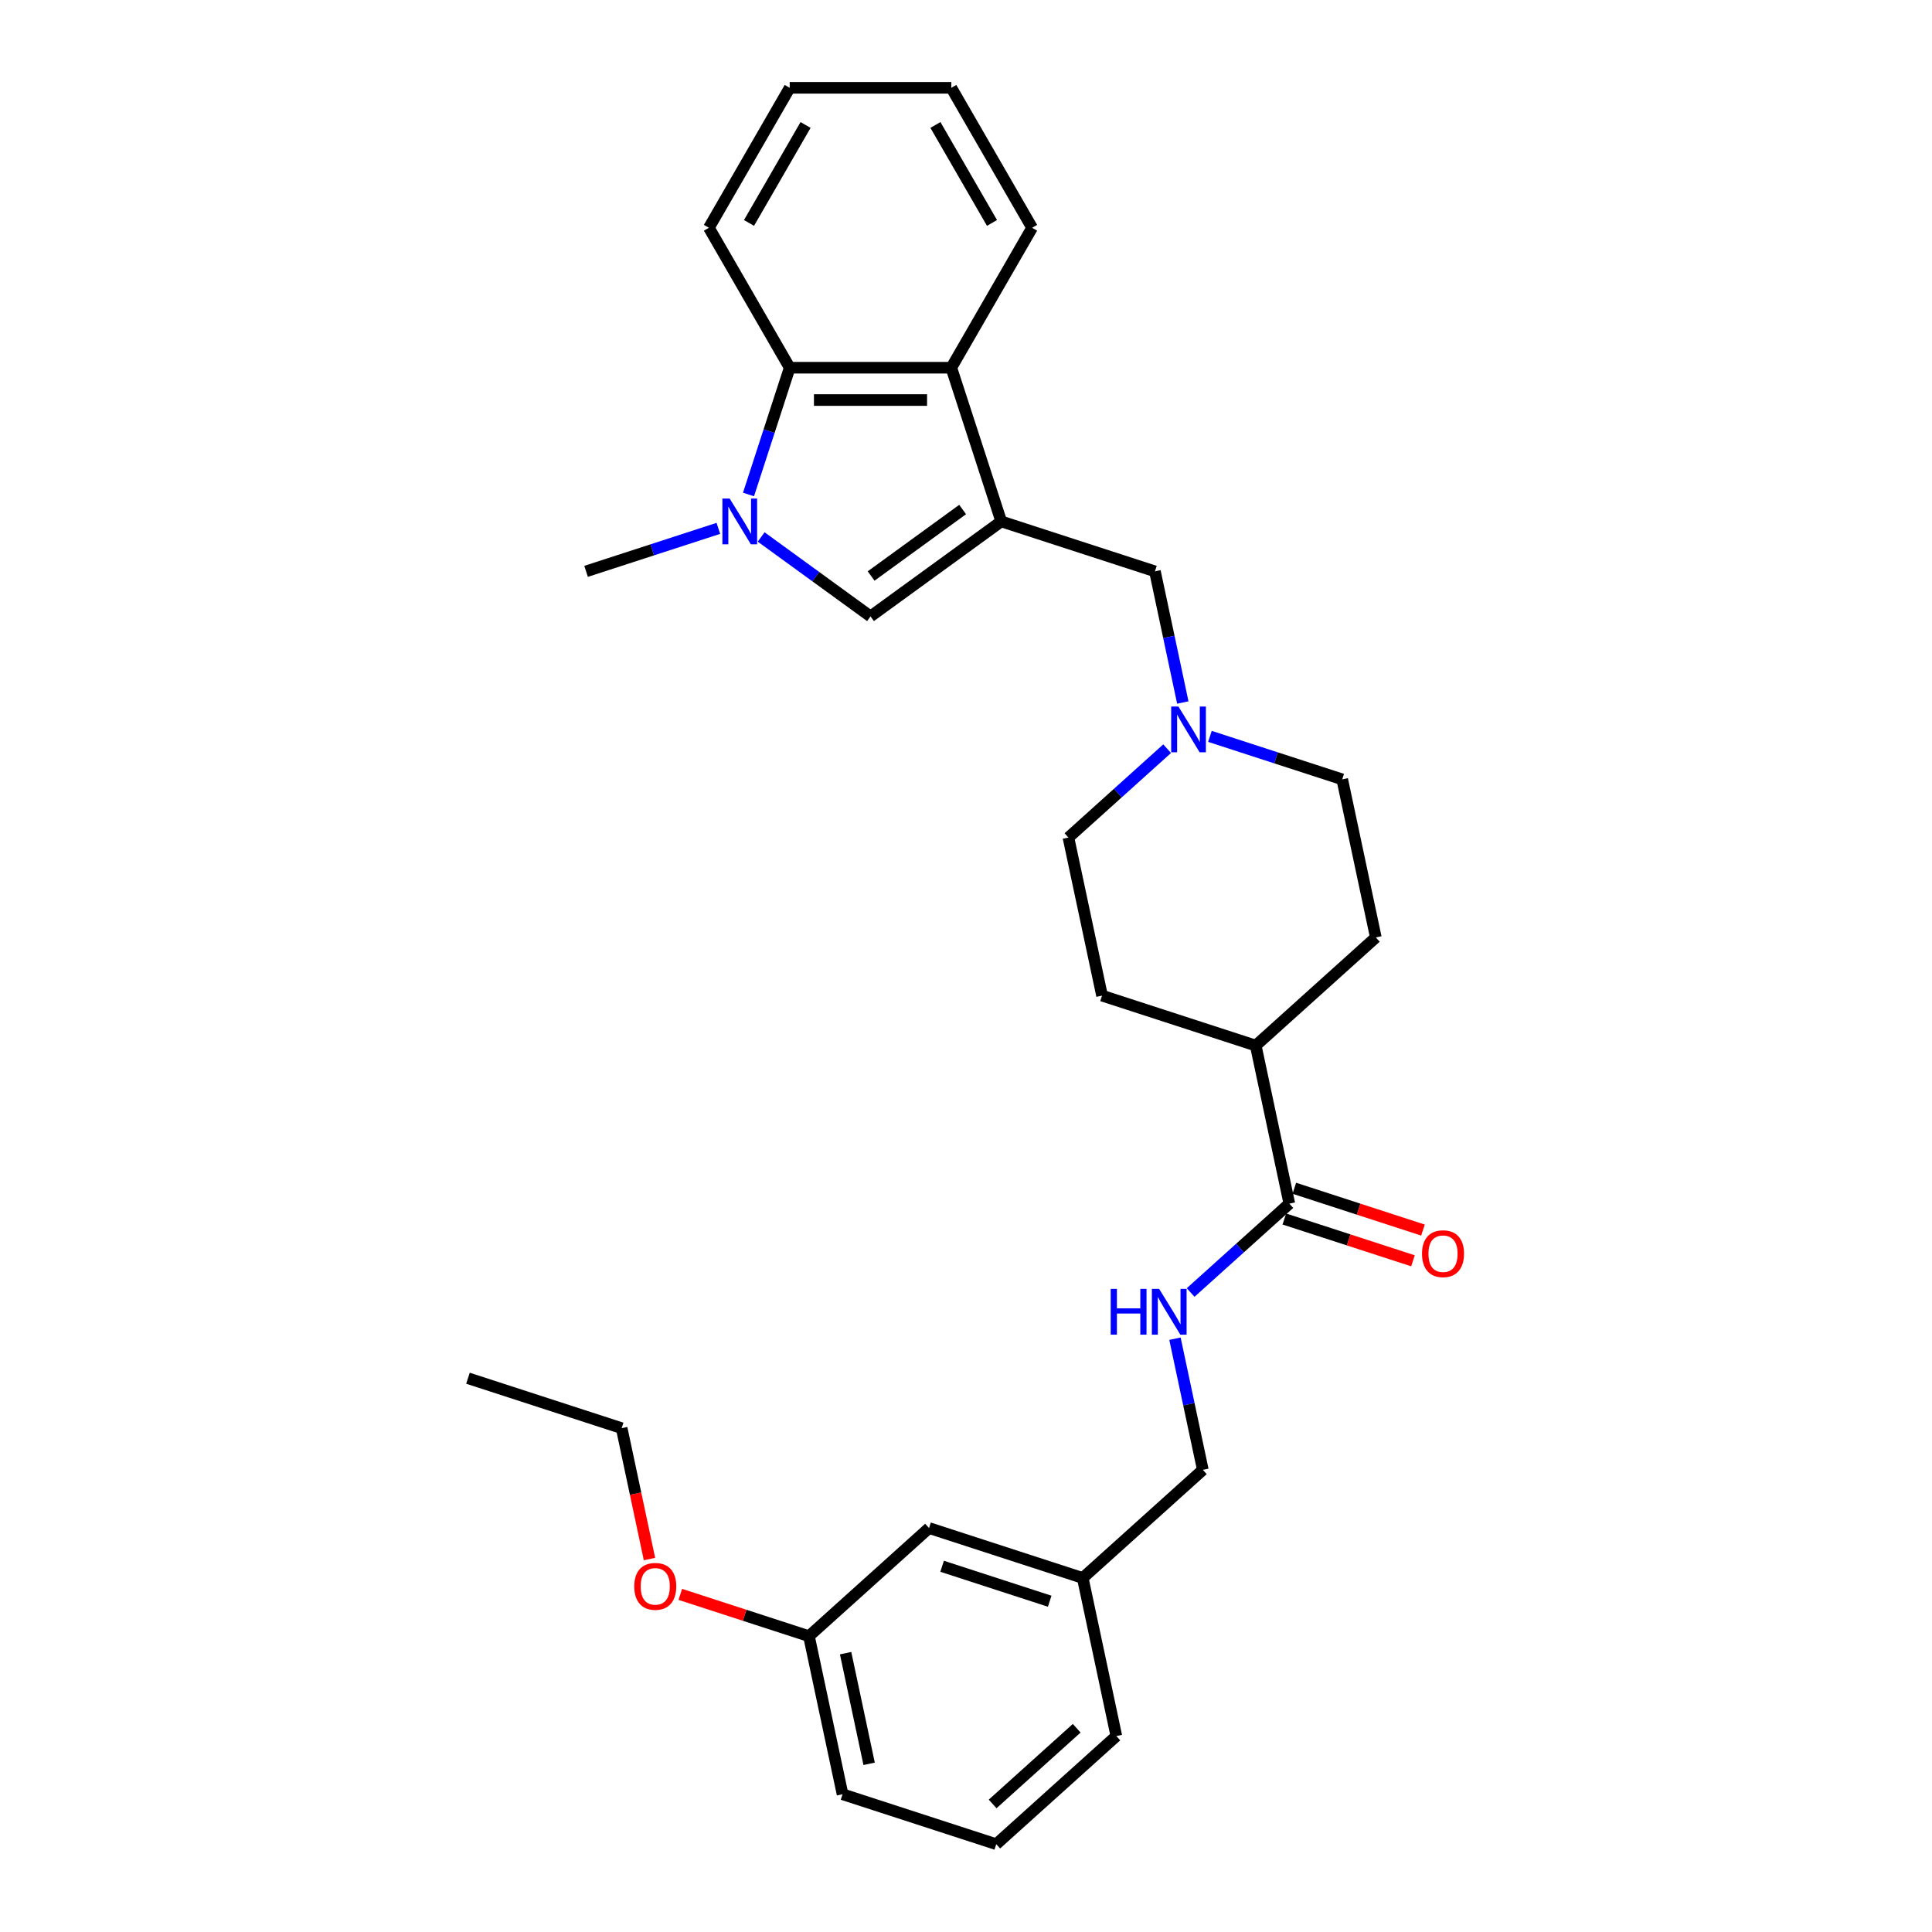 <?xml version='1.0' encoding='iso-8859-1'?>
<svg version='1.1' baseProfile='full'
              xmlns='http://www.w3.org/2000/svg'
                      xmlns:rdkit='http://www.rdkit.org/xml'
                      xmlns:xlink='http://www.w3.org/1999/xlink'
                  xml:space='preserve'
width='1000px' height='1000px' viewBox='0 0 1000 1000'>
<!-- END OF HEADER -->
<rect style='opacity:1.0;fill:#FFFFFF;stroke:none' width='1000' height='1000' x='0' y='0'> </rect>
<path class='bond-1' d='M 518.241,269.884 L 450.57,319.049' style='fill:none;fill-rule:evenodd;stroke:#000000;stroke-width:6px;stroke-linecap:butt;stroke-linejoin:miter;stroke-opacity:1' />
<path class='bond-1' d='M 498.257,263.725 L 450.888,298.14' style='fill:none;fill-rule:evenodd;stroke:#000000;stroke-width:6px;stroke-linecap:butt;stroke-linejoin:miter;stroke-opacity:1' />
<path class='bond-2' d='M 518.241,269.884 L 492.393,190.332' style='fill:none;fill-rule:evenodd;stroke:#000000;stroke-width:6px;stroke-linecap:butt;stroke-linejoin:miter;stroke-opacity:1' />
<path class='bond-5' d='M 518.241,269.884 L 597.792,295.732' style='fill:none;fill-rule:evenodd;stroke:#000000;stroke-width:6px;stroke-linecap:butt;stroke-linejoin:miter;stroke-opacity:1' />
<path class='bond-0' d='M 393.974,277.93 L 422.272,298.49' style='fill:none;fill-rule:evenodd;stroke:#0000FF;stroke-width:6px;stroke-linecap:butt;stroke-linejoin:miter;stroke-opacity:1' />
<path class='bond-0' d='M 422.272,298.49 L 450.57,319.049' style='fill:none;fill-rule:evenodd;stroke:#000000;stroke-width:6px;stroke-linecap:butt;stroke-linejoin:miter;stroke-opacity:1' />
<path class='bond-15' d='M 371.825,273.482 L 337.587,284.607' style='fill:none;fill-rule:evenodd;stroke:#0000FF;stroke-width:6px;stroke-linecap:butt;stroke-linejoin:miter;stroke-opacity:1' />
<path class='bond-15' d='M 337.587,284.607 L 303.348,295.732' style='fill:none;fill-rule:evenodd;stroke:#000000;stroke-width:6px;stroke-linecap:butt;stroke-linejoin:miter;stroke-opacity:1' />
<path class='bond-29' d='M 387.427,255.949 L 398.087,223.141' style='fill:none;fill-rule:evenodd;stroke:#0000FF;stroke-width:6px;stroke-linecap:butt;stroke-linejoin:miter;stroke-opacity:1' />
<path class='bond-29' d='M 398.087,223.141 L 408.747,190.332' style='fill:none;fill-rule:evenodd;stroke:#000000;stroke-width:6px;stroke-linecap:butt;stroke-linejoin:miter;stroke-opacity:1' />
<path class='bond-3' d='M 492.393,190.332 L 408.747,190.332' style='fill:none;fill-rule:evenodd;stroke:#000000;stroke-width:6px;stroke-linecap:butt;stroke-linejoin:miter;stroke-opacity:1' />
<path class='bond-3' d='M 479.846,207.062 L 421.294,207.062' style='fill:none;fill-rule:evenodd;stroke:#000000;stroke-width:6px;stroke-linecap:butt;stroke-linejoin:miter;stroke-opacity:1' />
<path class='bond-19' d='M 492.393,190.332 L 534.215,117.894' style='fill:none;fill-rule:evenodd;stroke:#000000;stroke-width:6px;stroke-linecap:butt;stroke-linejoin:miter;stroke-opacity:1' />
<path class='bond-20' d='M 408.747,190.332 L 366.925,117.894' style='fill:none;fill-rule:evenodd;stroke:#000000;stroke-width:6px;stroke-linecap:butt;stroke-linejoin:miter;stroke-opacity:1' />
<path class='bond-4' d='M 667.355,623.002 L 649.965,541.184' style='fill:none;fill-rule:evenodd;stroke:#000000;stroke-width:6px;stroke-linecap:butt;stroke-linejoin:miter;stroke-opacity:1' />
<path class='bond-7' d='M 667.355,623.002 L 641.812,646.001' style='fill:none;fill-rule:evenodd;stroke:#000000;stroke-width:6px;stroke-linecap:butt;stroke-linejoin:miter;stroke-opacity:1' />
<path class='bond-7' d='M 641.812,646.001 L 616.269,669' style='fill:none;fill-rule:evenodd;stroke:#0000FF;stroke-width:6px;stroke-linecap:butt;stroke-linejoin:miter;stroke-opacity:1' />
<path class='bond-9' d='M 664.771,630.957 L 698.064,641.774' style='fill:none;fill-rule:evenodd;stroke:#000000;stroke-width:6px;stroke-linecap:butt;stroke-linejoin:miter;stroke-opacity:1' />
<path class='bond-9' d='M 698.064,641.774 L 731.357,652.592' style='fill:none;fill-rule:evenodd;stroke:#FF0000;stroke-width:6px;stroke-linecap:butt;stroke-linejoin:miter;stroke-opacity:1' />
<path class='bond-9' d='M 669.94,615.046 L 703.233,625.864' style='fill:none;fill-rule:evenodd;stroke:#000000;stroke-width:6px;stroke-linecap:butt;stroke-linejoin:miter;stroke-opacity:1' />
<path class='bond-9' d='M 703.233,625.864 L 736.527,636.682' style='fill:none;fill-rule:evenodd;stroke:#FF0000;stroke-width:6px;stroke-linecap:butt;stroke-linejoin:miter;stroke-opacity:1' />
<path class='bond-6' d='M 597.792,295.732 L 605.006,329.673' style='fill:none;fill-rule:evenodd;stroke:#000000;stroke-width:6px;stroke-linecap:butt;stroke-linejoin:miter;stroke-opacity:1' />
<path class='bond-6' d='M 605.006,329.673 L 612.221,363.614' style='fill:none;fill-rule:evenodd;stroke:#0000FF;stroke-width:6px;stroke-linecap:butt;stroke-linejoin:miter;stroke-opacity:1' />
<path class='bond-12' d='M 604.108,387.521 L 578.565,410.52' style='fill:none;fill-rule:evenodd;stroke:#0000FF;stroke-width:6px;stroke-linecap:butt;stroke-linejoin:miter;stroke-opacity:1' />
<path class='bond-12' d='M 578.565,410.52 L 553.022,433.519' style='fill:none;fill-rule:evenodd;stroke:#000000;stroke-width:6px;stroke-linecap:butt;stroke-linejoin:miter;stroke-opacity:1' />
<path class='bond-13' d='M 626.257,381.148 L 660.496,392.272' style='fill:none;fill-rule:evenodd;stroke:#0000FF;stroke-width:6px;stroke-linecap:butt;stroke-linejoin:miter;stroke-opacity:1' />
<path class='bond-13' d='M 660.496,392.272 L 694.734,403.397' style='fill:none;fill-rule:evenodd;stroke:#000000;stroke-width:6px;stroke-linecap:butt;stroke-linejoin:miter;stroke-opacity:1' />
<path class='bond-14' d='M 608.157,692.907 L 615.371,726.848' style='fill:none;fill-rule:evenodd;stroke:#0000FF;stroke-width:6px;stroke-linecap:butt;stroke-linejoin:miter;stroke-opacity:1' />
<path class='bond-14' d='M 615.371,726.848 L 622.586,760.789' style='fill:none;fill-rule:evenodd;stroke:#000000;stroke-width:6px;stroke-linecap:butt;stroke-linejoin:miter;stroke-opacity:1' />
<path class='bond-8' d='M 649.965,541.184 L 712.125,485.214' style='fill:none;fill-rule:evenodd;stroke:#000000;stroke-width:6px;stroke-linecap:butt;stroke-linejoin:miter;stroke-opacity:1' />
<path class='bond-30' d='M 649.965,541.184 L 570.413,515.336' style='fill:none;fill-rule:evenodd;stroke:#000000;stroke-width:6px;stroke-linecap:butt;stroke-linejoin:miter;stroke-opacity:1' />
<path class='bond-10' d='M 570.413,515.336 L 553.022,433.519' style='fill:none;fill-rule:evenodd;stroke:#000000;stroke-width:6px;stroke-linecap:butt;stroke-linejoin:miter;stroke-opacity:1' />
<path class='bond-11' d='M 712.125,485.214 L 694.734,403.397' style='fill:none;fill-rule:evenodd;stroke:#000000;stroke-width:6px;stroke-linecap:butt;stroke-linejoin:miter;stroke-opacity:1' />
<path class='bond-17' d='M 622.586,760.789 L 560.425,816.758' style='fill:none;fill-rule:evenodd;stroke:#000000;stroke-width:6px;stroke-linecap:butt;stroke-linejoin:miter;stroke-opacity:1' />
<path class='bond-16' d='M 480.874,790.911 L 560.425,816.758' style='fill:none;fill-rule:evenodd;stroke:#000000;stroke-width:6px;stroke-linecap:butt;stroke-linejoin:miter;stroke-opacity:1' />
<path class='bond-16' d='M 487.637,810.698 L 543.323,828.791' style='fill:none;fill-rule:evenodd;stroke:#000000;stroke-width:6px;stroke-linecap:butt;stroke-linejoin:miter;stroke-opacity:1' />
<path class='bond-18' d='M 480.874,790.911 L 418.713,846.88' style='fill:none;fill-rule:evenodd;stroke:#000000;stroke-width:6px;stroke-linecap:butt;stroke-linejoin:miter;stroke-opacity:1' />
<path class='bond-23' d='M 560.425,816.758 L 577.816,898.576' style='fill:none;fill-rule:evenodd;stroke:#000000;stroke-width:6px;stroke-linecap:butt;stroke-linejoin:miter;stroke-opacity:1' />
<path class='bond-21' d='M 418.713,846.88 L 385.42,836.063' style='fill:none;fill-rule:evenodd;stroke:#000000;stroke-width:6px;stroke-linecap:butt;stroke-linejoin:miter;stroke-opacity:1' />
<path class='bond-21' d='M 385.42,836.063 L 352.127,825.245' style='fill:none;fill-rule:evenodd;stroke:#FF0000;stroke-width:6px;stroke-linecap:butt;stroke-linejoin:miter;stroke-opacity:1' />
<path class='bond-32' d='M 418.713,846.88 L 436.104,928.698' style='fill:none;fill-rule:evenodd;stroke:#000000;stroke-width:6px;stroke-linecap:butt;stroke-linejoin:miter;stroke-opacity:1' />
<path class='bond-32' d='M 437.685,855.675 L 449.859,912.947' style='fill:none;fill-rule:evenodd;stroke:#000000;stroke-width:6px;stroke-linecap:butt;stroke-linejoin:miter;stroke-opacity:1' />
<path class='bond-27' d='M 534.215,117.894 L 492.393,45.455' style='fill:none;fill-rule:evenodd;stroke:#000000;stroke-width:6px;stroke-linecap:butt;stroke-linejoin:miter;stroke-opacity:1' />
<path class='bond-27' d='M 513.454,115.392 L 484.178,64.685' style='fill:none;fill-rule:evenodd;stroke:#000000;stroke-width:6px;stroke-linecap:butt;stroke-linejoin:miter;stroke-opacity:1' />
<path class='bond-31' d='M 366.925,117.894 L 408.747,45.455' style='fill:none;fill-rule:evenodd;stroke:#000000;stroke-width:6px;stroke-linecap:butt;stroke-linejoin:miter;stroke-opacity:1' />
<path class='bond-31' d='M 387.686,115.392 L 416.962,64.685' style='fill:none;fill-rule:evenodd;stroke:#000000;stroke-width:6px;stroke-linecap:butt;stroke-linejoin:miter;stroke-opacity:1' />
<path class='bond-25' d='M 336.171,806.963 L 328.971,773.089' style='fill:none;fill-rule:evenodd;stroke:#FF0000;stroke-width:6px;stroke-linecap:butt;stroke-linejoin:miter;stroke-opacity:1' />
<path class='bond-25' d='M 328.971,773.089 L 321.771,739.215' style='fill:none;fill-rule:evenodd;stroke:#000000;stroke-width:6px;stroke-linecap:butt;stroke-linejoin:miter;stroke-opacity:1' />
<path class='bond-22' d='M 515.655,954.545 L 577.816,898.576' style='fill:none;fill-rule:evenodd;stroke:#000000;stroke-width:6px;stroke-linecap:butt;stroke-linejoin:miter;stroke-opacity:1' />
<path class='bond-22' d='M 513.785,933.718 L 557.298,894.539' style='fill:none;fill-rule:evenodd;stroke:#000000;stroke-width:6px;stroke-linecap:butt;stroke-linejoin:miter;stroke-opacity:1' />
<path class='bond-24' d='M 515.655,954.545 L 436.104,928.698' style='fill:none;fill-rule:evenodd;stroke:#000000;stroke-width:6px;stroke-linecap:butt;stroke-linejoin:miter;stroke-opacity:1' />
<path class='bond-28' d='M 321.771,739.215 L 242.219,713.367' style='fill:none;fill-rule:evenodd;stroke:#000000;stroke-width:6px;stroke-linecap:butt;stroke-linejoin:miter;stroke-opacity:1' />
<path class='bond-26' d='M 408.747,45.455 L 492.393,45.455' style='fill:none;fill-rule:evenodd;stroke:#000000;stroke-width:6px;stroke-linecap:butt;stroke-linejoin:miter;stroke-opacity:1' />
<path  class='atom-1' d='M 377.663 258.04
L 385.426 270.587
Q 386.195 271.824, 387.433 274.066
Q 388.671 276.308, 388.738 276.442
L 388.738 258.04
L 391.883 258.04
L 391.883 281.728
L 388.638 281.728
L 380.307 268.01
Q 379.336 266.404, 378.299 264.564
Q 377.295 262.724, 376.994 262.155
L 376.994 281.728
L 373.916 281.728
L 373.916 258.04
L 377.663 258.04
' fill='#0000FF'/>
<path  class='atom-7' d='M 609.947 365.705
L 617.709 378.252
Q 618.478 379.49, 619.716 381.731
Q 620.954 383.973, 621.021 384.107
L 621.021 365.705
L 624.166 365.705
L 624.166 389.393
L 620.921 389.393
L 612.59 375.676
Q 611.62 374.07, 610.582 372.229
Q 609.579 370.389, 609.277 369.82
L 609.277 389.393
L 606.199 389.393
L 606.199 365.705
L 609.947 365.705
' fill='#0000FF'/>
<path  class='atom-8' d='M 574.898 667.127
L 578.11 667.127
L 578.11 677.198
L 590.222 677.198
L 590.222 667.127
L 593.434 667.127
L 593.434 690.815
L 590.222 690.815
L 590.222 679.875
L 578.11 679.875
L 578.11 690.815
L 574.898 690.815
L 574.898 667.127
' fill='#0000FF'/>
<path  class='atom-8' d='M 599.959 667.127
L 607.721 679.674
Q 608.49 680.912, 609.728 683.154
Q 610.966 685.395, 611.033 685.529
L 611.033 667.127
L 614.178 667.127
L 614.178 690.815
L 610.933 690.815
L 602.602 677.098
Q 601.631 675.492, 600.594 673.651
Q 599.591 671.811, 599.289 671.242
L 599.289 690.815
L 596.211 690.815
L 596.211 667.127
L 599.959 667.127
' fill='#0000FF'/>
<path  class='atom-10' d='M 736.033 648.916
Q 736.033 643.228, 738.843 640.05
Q 741.654 636.871, 746.907 636.871
Q 752.16 636.871, 754.97 640.05
Q 757.781 643.228, 757.781 648.916
Q 757.781 654.671, 754.937 657.95
Q 752.093 661.195, 746.907 661.195
Q 741.687 661.195, 738.843 657.95
Q 736.033 654.705, 736.033 648.916
M 746.907 658.519
Q 750.52 658.519, 752.461 656.11
Q 754.435 653.667, 754.435 648.916
Q 754.435 644.266, 752.461 641.924
Q 750.52 639.548, 746.907 639.548
Q 743.293 639.548, 741.319 641.89
Q 739.379 644.232, 739.379 648.916
Q 739.379 653.701, 741.319 656.11
Q 743.293 658.519, 746.907 658.519
' fill='#FF0000'/>
<path  class='atom-22' d='M 328.288 821.099
Q 328.288 815.411, 331.098 812.233
Q 333.909 809.054, 339.162 809.054
Q 344.415 809.054, 347.225 812.233
Q 350.035 815.411, 350.035 821.099
Q 350.035 826.854, 347.192 830.133
Q 344.348 833.378, 339.162 833.378
Q 333.942 833.378, 331.098 830.133
Q 328.288 826.888, 328.288 821.099
M 339.162 830.702
Q 342.775 830.702, 344.716 828.293
Q 346.69 825.85, 346.69 821.099
Q 346.69 816.449, 344.716 814.107
Q 342.775 811.731, 339.162 811.731
Q 335.548 811.731, 333.574 814.073
Q 331.634 816.415, 331.634 821.099
Q 331.634 825.884, 333.574 828.293
Q 335.548 830.702, 339.162 830.702
' fill='#FF0000'/>
</svg>
